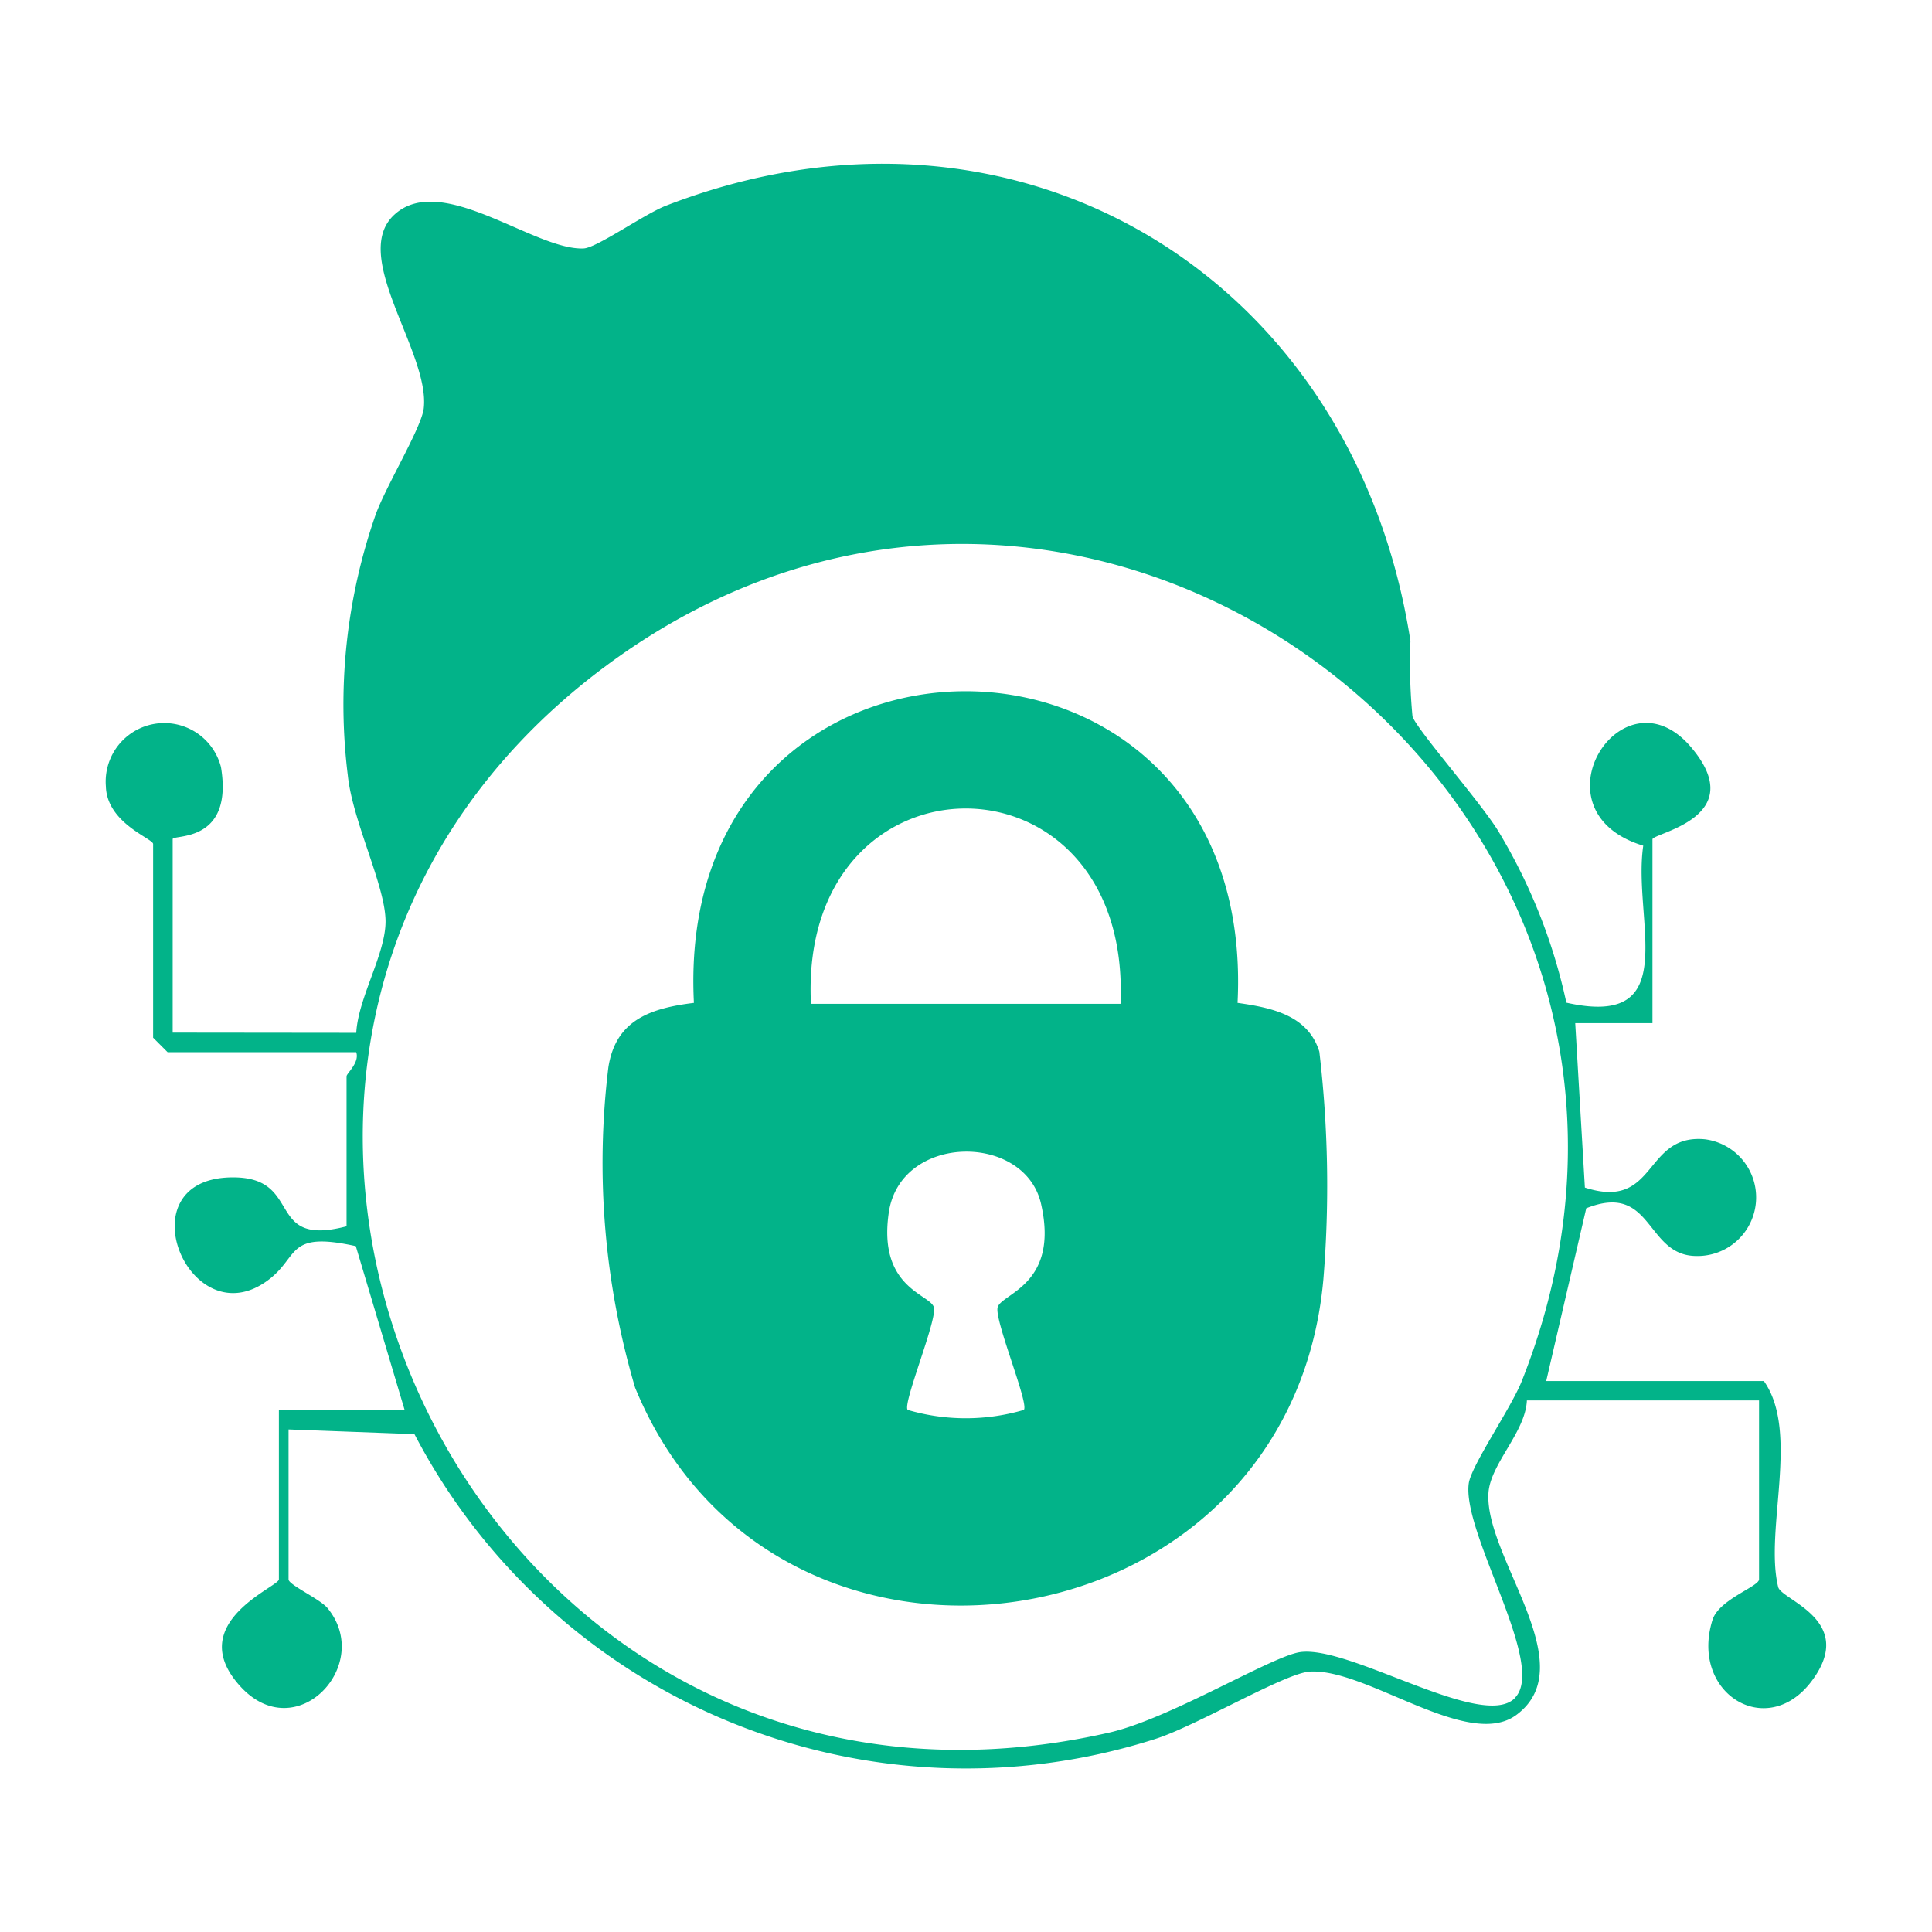 <svg id="_End-to-End_Security_and_Compliance_" data-name=" End-to-End Security and Compliance " xmlns="http://www.w3.org/2000/svg" xmlns:xlink="http://www.w3.org/1999/xlink" width="48" height="48" viewBox="0 0 48 48">
  <defs>
    <clipPath id="clip-path">
      <rect id="Rectangle_37" data-name="Rectangle 37" width="42.742" height="39.86" fill="#02b389"/>
    </clipPath>
  </defs>
  <rect id="Rectangle_1" data-name="Rectangle 1" width="48" height="48" transform="translate(0 0)" fill="#02b389" opacity="0"/>
  <g id="Group_45" data-name="Group 45" transform="translate(2.629 4.07)">
    <g id="Group_44" data-name="Group 44" clip-path="url(#clip-path)">
      <path id="Path_170" data-name="Path 170" d="M6.222,21.591c.048-.872.726-1.95.728-2.763,0-.884-.817-2.476-.938-3.635A14.306,14.306,0,0,1,6.7,8.728c.253-.714,1.155-2.188,1.2-2.661.148-1.393-1.842-3.774-.734-4.8,1.174-1.084,3.489.894,4.707.836.325-.015,1.5-.849,2.04-1.06,8.7-3.371,17.1,1.741,18.5,10.814a13.935,13.935,0,0,0,.051,1.872c.094.316,1.758,2.209,2.156,2.892a13.93,13.93,0,0,1,1.667,4.221c2.921.654,1.638-2.047,1.91-3.9-2.818-.853-.519-4.468,1.192-2.443,1.48,1.752-.963,2.128-.963,2.285V21.35H36.507l.24,4.086c1.8.583,1.452-1.345,2.981-1.2a1.456,1.456,0,0,1-.222,2.9c-1.262-.015-1.062-1.847-2.725-1.186l-.995,4.293h5.408c.9,1.273.008,3.711.356,5.119.08.324,1.954.822.839,2.325s-3.043.314-2.471-1.511c.159-.508,1.156-.828,1.156-1.006V30.724H35.306c-.035.79-.909,1.578-.955,2.3-.1,1.593,2.365,4.265.7,5.509-1.2.9-3.724-1.162-5.142-1.071-.622.04-2.838,1.365-3.857,1.68A15.454,15.454,0,0,1,7.668,31.562L4.54,31.445v3.726c0,.135.781.485.969.714,1.155,1.407-.783,3.476-2.175,1.935-1.416-1.568.966-2.465.966-2.649V30.965l3.125,0L6.211,26.891c-1.718-.378-1.4.246-2.152.824-1.985,1.533-3.68-2.581-.85-2.532,1.7.029.748,1.744,2.772,1.215V22.672c0-.073.33-.342.24-.6H1.535l-.36-.36V16.9c0-.136-1.149-.512-1.174-1.436a1.455,1.455,0,0,1,2.86-.475c.317,1.909-1.2,1.667-1.2,1.79v4.807ZM35.006,38.116c.808-.808-1.316-4.09-1.144-5.331.062-.447,1.054-1.875,1.319-2.546C40.8,16.061,24.529,3.444,12.392,12.5c-12.8,9.551-3.516,30.13,12.536,26.477,1.516-.345,4.037-1.9,4.747-2,1.242-.171,4.524,1.952,5.331,1.144" transform="translate(0 -0.001)" fill="#02b389"/>
      <path id="Path_171" data-name="Path 171" d="M66.879,61.987c.833.119,1.749.3,2.031,1.213a28.549,28.549,0,0,1,.1,5.656c-.828,9.248-13.62,11.17-17.1,2.691a19.658,19.658,0,0,1-.664-7.96c.184-1.186,1.065-1.469,2.125-1.6-.527-10.325,14.023-10.322,13.507,0m-2.908.023c.279-6.5-8.01-6.439-7.691,0ZM61.568,72.1c.134-.146-.714-2.18-.654-2.535s1.543-.544,1.083-2.578c-.4-1.782-3.495-1.76-3.784.208-.281,1.907,1.066,2.032,1.123,2.37.06.355-.787,2.389-.654,2.535a5.127,5.127,0,0,0,2.887,0" transform="translate(-38.76 -41.141)" fill="#02b389"/>
    </g>
  </g>
</svg>
